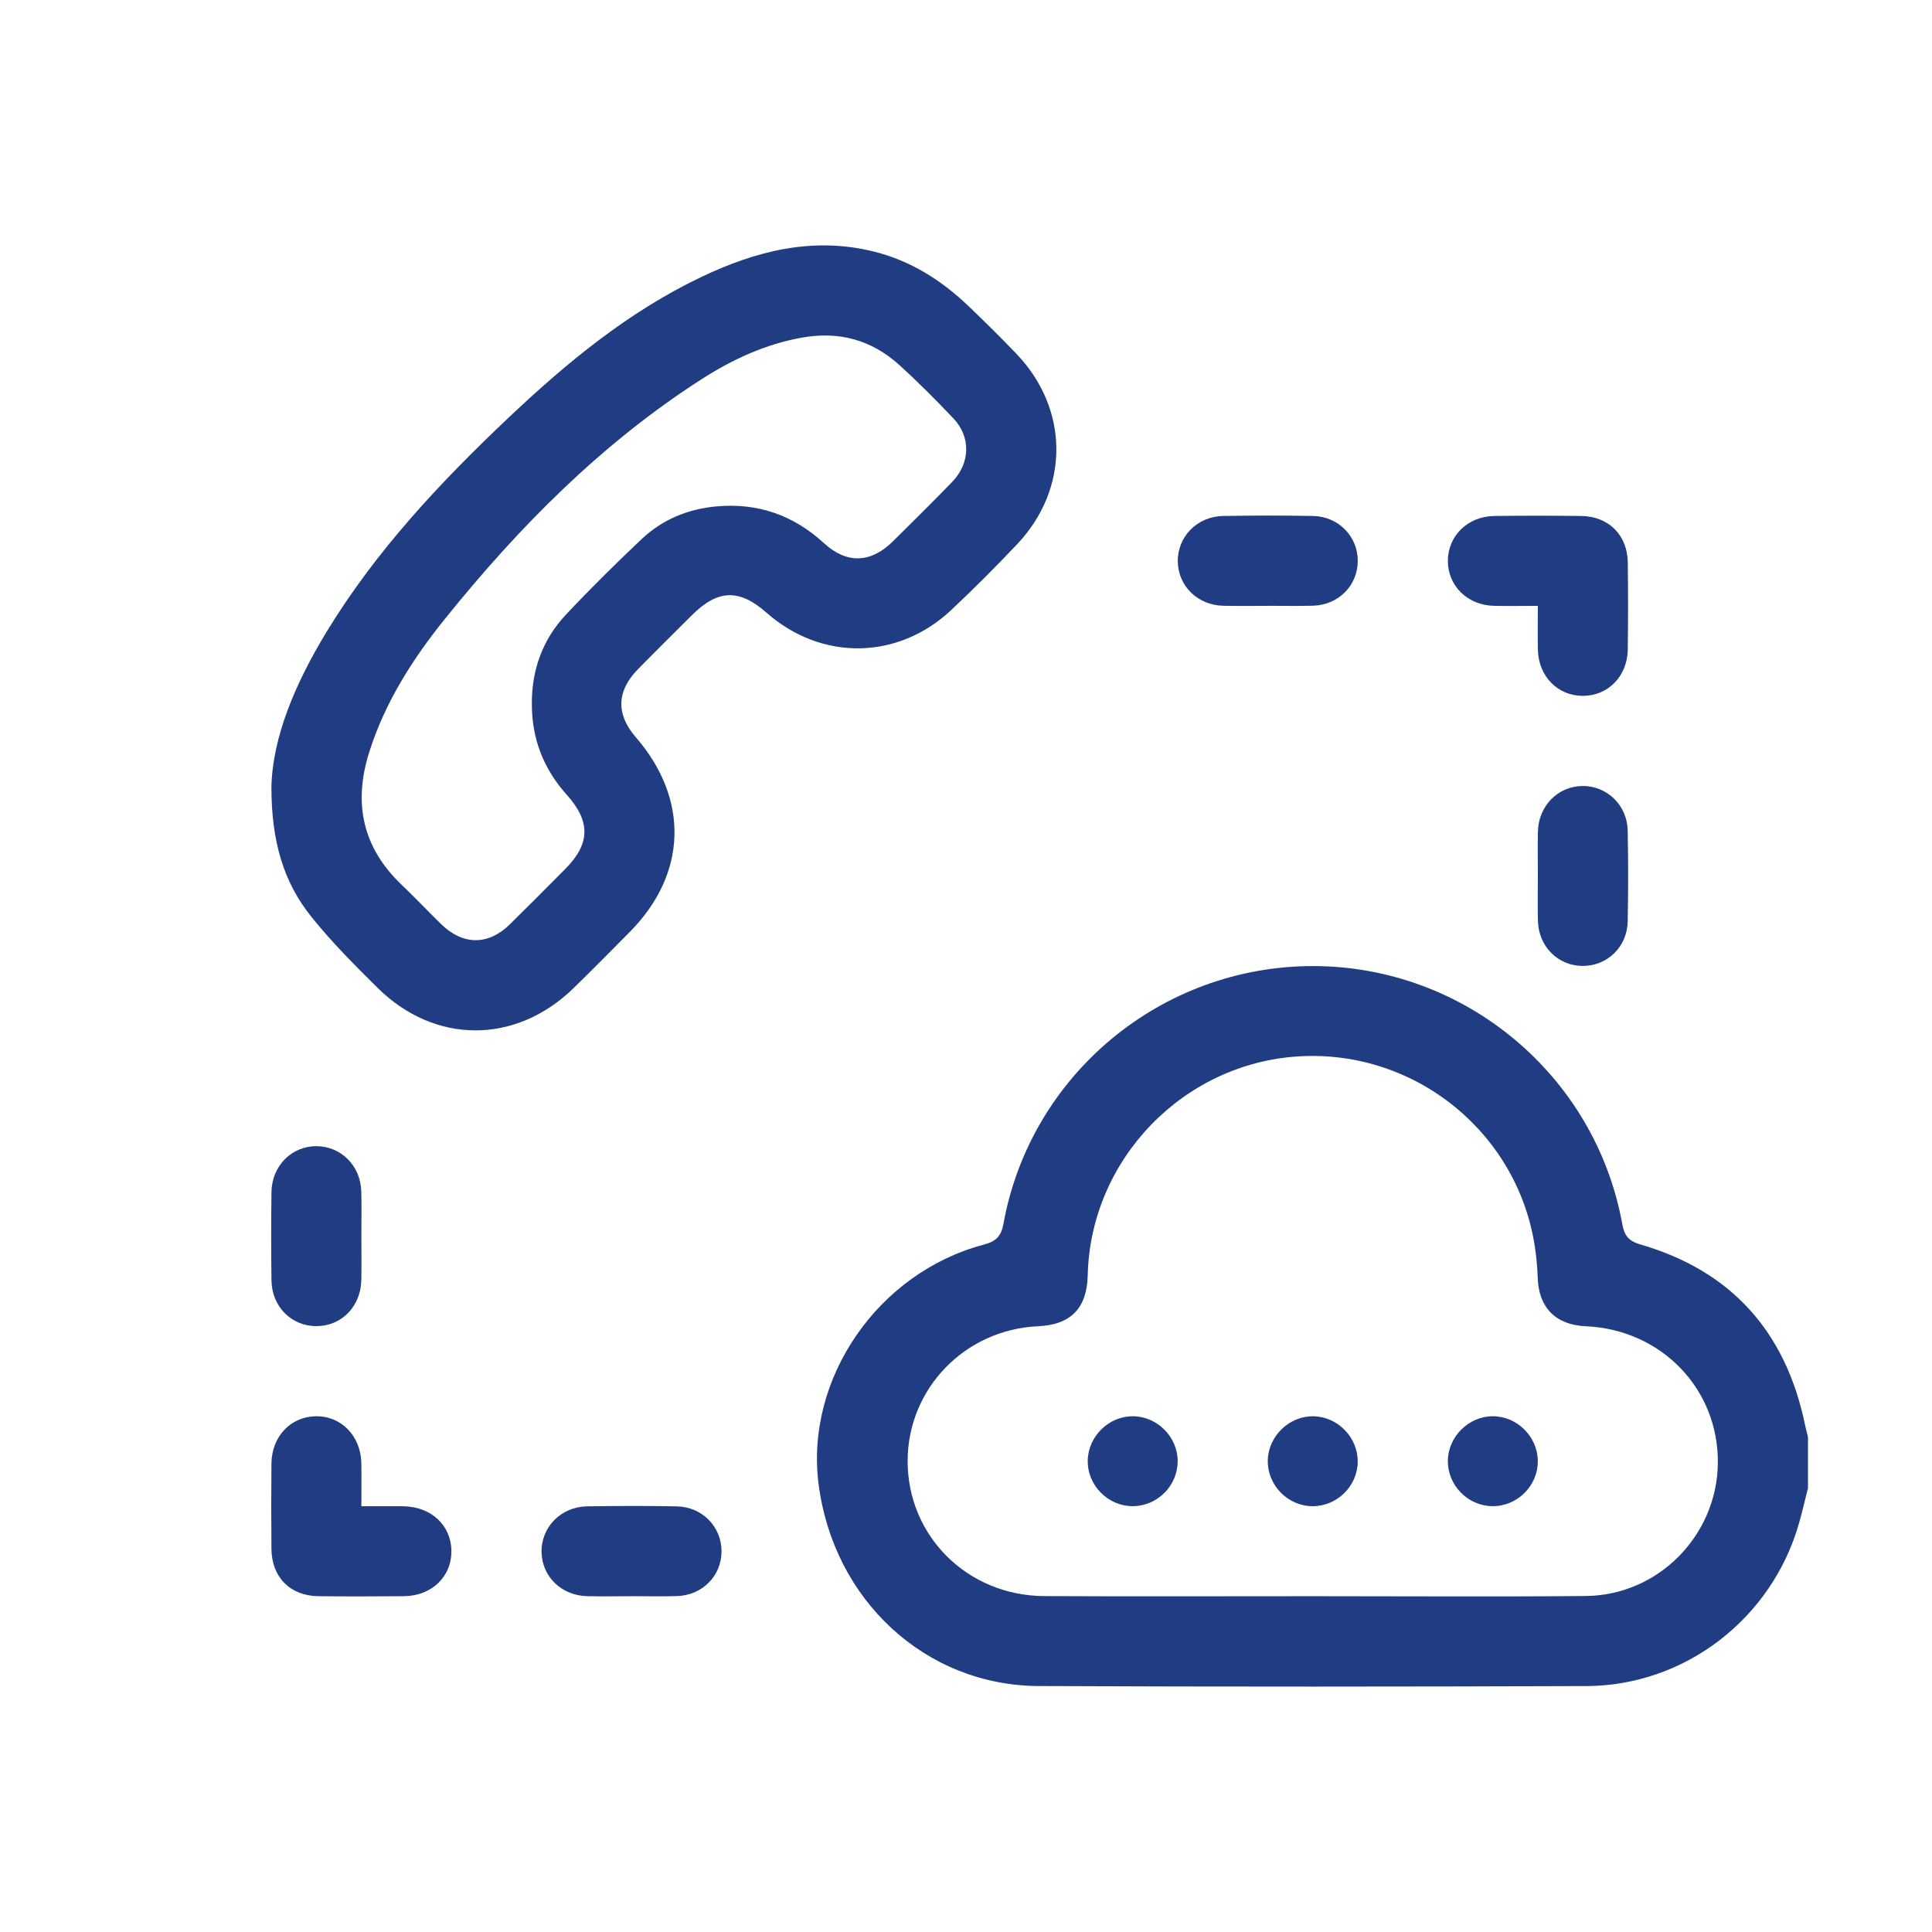 <svg xmlns="http://www.w3.org/2000/svg" id="Camada_1" data-name="Camada 1" viewBox="0 0 580 580"><defs><style>      .cls-1 {        fill: #203c82;        stroke-width: 0px;      }    </style></defs><path class="cls-1" d="M542.76,446.75c-.87,3.45-1.66,6.92-2.63,10.35-8.06,28.66-34.16,48.97-63.9,49.07-54.8.19-109.61.23-164.41-.01-34-.15-61.62-25.81-66.08-60.65-4.05-31.63,17.78-63.43,49.56-71.85,3.66-.97,5.25-2.45,5.95-6.3,8.14-44.84,47.49-77.42,93.09-77.34,45.37.09,84.52,32.73,92.66,77.35.61,3.36,1.69,5.13,5.47,6.23,27.32,7.93,43.6,26.22,49.38,53.99.27,1.29.61,2.57.92,3.85v15.32ZM394.14,479.21v-.02c27.31,0,54.63.19,81.94-.06,21.74-.2,39.35-18.15,39.63-39.78.29-22.32-16.92-40.21-39.64-41.2-8.99-.39-14.12-5.57-14.43-14.42-.1-2.84-.34-5.69-.73-8.51-4.73-34.74-35.77-60.16-70.91-58.1-34.76,2.04-62.66,30.95-63.46,65.77-.23,9.86-5.08,14.82-14.94,15.26-21.88.98-39.06,18.7-39.12,40.36-.06,22.6,17.93,40.54,41.06,40.65,26.86.13,53.73.03,80.59.03Z"></path><path class="cls-1" d="M81.48,236.26c.32-15.02,7.26-31.32,16.66-46.74,14.83-24.3,34.13-44.85,54.69-64.28,17.4-16.44,35.79-31.61,57.57-42.02,16.45-7.86,33.52-12.25,51.86-7.72,11.08,2.74,20.37,8.62,28.52,16.42,4.88,4.67,9.69,9.42,14.36,14.3,15.88,16.59,16.01,40.43.21,57.16-6.39,6.76-12.98,13.35-19.76,19.73-16.04,15.1-39,15.35-55.49.82-8.18-7.21-14.58-7.01-22.36.73-5.43,5.4-10.87,10.78-16.23,16.25-6.43,6.55-6.61,13.53-.65,20.4,16.12,18.58,15.44,41.06-1.8,58.47-5.6,5.65-11.18,11.32-16.88,16.87-17.33,16.88-41.57,16.94-58.77-.04-6.93-6.84-13.85-13.8-19.93-21.37-8.35-10.39-12.01-22.65-12-38.98ZM159.66,211.55c-.09-10.36,3.21-19.56,10.28-27.08,7.29-7.76,14.88-15.25,22.62-22.57,6.29-5.95,14-9.13,22.66-9.89,12.35-1.08,23,2.66,32.15,11.06,6.85,6.29,14.05,6.01,20.68-.55,5.97-5.91,11.96-11.81,17.8-17.85,5.43-5.62,5.66-13.46.4-19.03-5.26-5.55-10.67-10.99-16.34-16.12-8.3-7.5-18.07-10.16-29.19-8.16-10.98,1.97-20.86,6.55-30.11,12.49-30.01,19.27-54.74,44.26-76.97,71.86-9.73,12.07-18.03,25.05-22.78,40.04-4.86,15.32-2.06,28.66,9.74,39.9,4.02,3.83,7.83,7.87,11.8,11.75,6.57,6.43,14.16,6.47,20.67.08,5.57-5.47,11.06-11.01,16.56-16.54,7.6-7.62,7.74-14.29.5-22.36-6.9-7.69-10.44-16.68-10.46-27.04Z"></path><path class="cls-1" d="M461.68,181.89c-4.77,0-8.95.07-13.12-.01-7.98-.16-13.91-5.97-13.9-13.51.02-7.51,5.98-13.37,13.95-13.47,8.7-.11,17.41-.11,26.11,0,8.19.11,13.84,5.74,13.95,13.91.12,8.7.11,17.41,0,26.11-.09,8.04-5.85,13.94-13.41,13.98-7.58.04-13.4-5.84-13.57-13.83-.09-4.18-.02-8.37-.02-13.19Z"></path><path class="cls-1" d="M108.49,452.19c4.49,0,8.51-.04,12.53,0,8.4.1,14.42,5.69,14.49,13.4.07,7.74-5.91,13.52-14.26,13.6-8.55.08-17.11.09-25.66,0-8.46-.09-14.03-5.7-14.1-14.19-.08-8.55-.08-17.11,0-25.66.08-8.06,5.74-14.03,13.26-14.17,7.68-.15,13.59,5.91,13.73,14.16.07,4.04.01,8.09.01,12.86Z"></path><path class="cls-1" d="M380.71,181.88c-4.49,0-8.99.09-13.47-.02-7.69-.18-13.53-5.91-13.66-13.24-.13-7.48,5.8-13.59,13.65-13.72,8.98-.15,17.97-.17,26.95,0,7.65.15,13.43,6.12,13.43,13.47,0,7.38-5.76,13.24-13.42,13.47-4.49.13-8.98.02-13.47.03Z"></path><path class="cls-1" d="M461.68,262.57c0-4.34-.1-8.69.02-13.03.21-7.64,6.03-13.5,13.35-13.58,7.31-.08,13.43,5.72,13.59,13.31.19,9.13.19,18.27,0,27.4-.15,7.63-6.18,13.36-13.55,13.31-7.37-.04-13.18-5.82-13.39-13.5-.13-4.64-.02-9.28-.02-13.92Z"></path><path class="cls-1" d="M108.49,371.12c0,4.34.07,8.69-.01,13.03-.15,8.01-5.85,13.9-13.39,13.96-7.56.06-13.48-5.81-13.59-13.75-.12-8.83-.12-17.67,0-26.5.11-7.9,6.11-13.85,13.6-13.77,7.33.07,13.14,5.9,13.36,13.56.13,4.49.02,8.98.03,13.47Z"></path><path class="cls-1" d="M189.72,479.2c-4.49,0-8.99.09-13.47-.02-7.7-.18-13.54-5.89-13.67-13.22-.14-7.48,5.79-13.6,13.63-13.74,8.98-.15,17.97-.17,26.95,0,7.66.15,13.43,6.11,13.45,13.46.02,7.38-5.74,13.25-13.4,13.48-4.49.14-8.98.02-13.47.03Z"></path><path class="cls-1" d="M353.54,438.73c-.02,7.32-6.1,13.39-13.43,13.43-7.5.04-13.72-6.27-13.56-13.75.15-7.28,6.4-13.34,13.66-13.24,7.29.1,13.36,6.27,13.34,13.56Z"></path><path class="cls-1" d="M407.6,438.88c-.1,7.32-6.25,13.32-13.58,13.29-7.49-.04-13.65-6.42-13.42-13.89.23-7.27,6.56-13.28,13.8-13.1,7.29.18,13.3,6.42,13.19,13.71Z"></path><path class="cls-1" d="M448.16,425.17c7.28,0,13.43,6.11,13.5,13.4.07,7.49-6.2,13.71-13.72,13.59-7.31-.11-13.34-6.28-13.28-13.58.06-7.28,6.23-13.41,13.49-13.41Z"></path></svg>